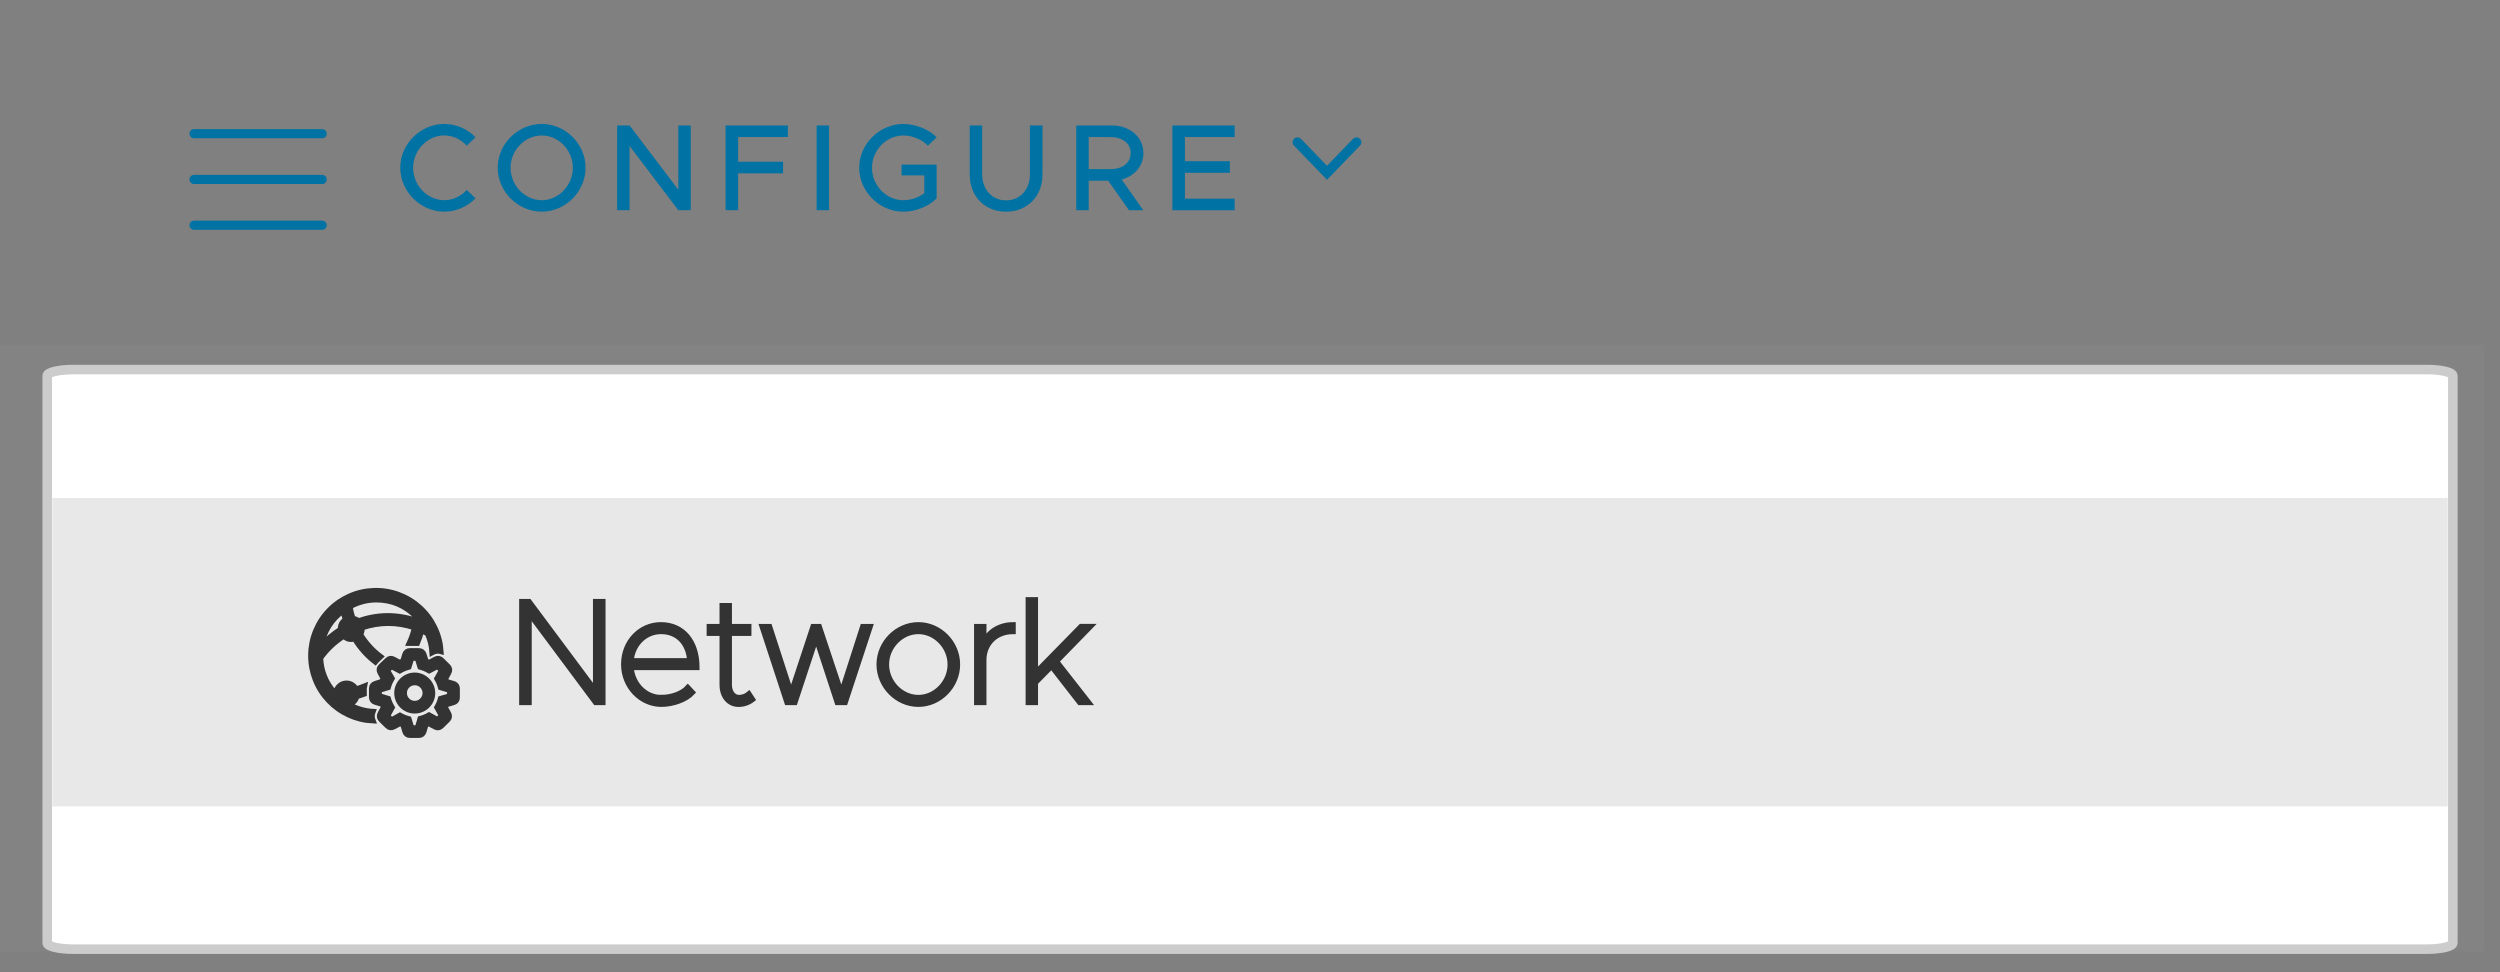 <?xml version="1.0" encoding="UTF-8" standalone="no"?>
<!-- Created with Inkscape (http://www.inkscape.org/) -->

<svg
   width="62.833mm"
   height="24.441mm"
   viewBox="0 0 62.833 24.441"
   version="1.1"
   id="svg1"
   inkscape:version="1.4 (e7c3feb1, 2024-10-09)"
   sodipodi:docname="environment_viewer_configure_menu_network_menu_item.svg"
   xmlns:inkscape="http://www.inkscape.org/namespaces/inkscape"
   xmlns:sodipodi="http://sodipodi.sourceforge.net/DTD/sodipodi-0.dtd"
   xmlns="http://www.w3.org/2000/svg"
   xmlns:svg="http://www.w3.org/2000/svg">
  <rect x="0" y="0" width="62.833" height="24.441" fill="#808080" stroke="none"/>
  <sodipodi:namedview
     id="namedview1"
     pagecolor="#ffffff"
     bordercolor="#000000"
     borderopacity="0.25"
     inkscape:showpageshadow="2"
     inkscape:pageopacity="0.0"
     inkscape:pagecheckerboard="0"
     inkscape:deskcolor="#d1d1d1"
     inkscape:document-units="mm"
     inkscape:zoom="2.1499719"
     inkscape:cx="127.21097"
     inkscape:cy="98.373381"
     inkscape:window-width="2080"
     inkscape:window-height="1186"
     inkscape:window-x="2154"
     inkscape:window-y="110"
     inkscape:window-maximized="0"
     inkscape:current-layer="layer1" />
  <defs
     id="defs1">
    <clipPath
       clipPathUnits="userSpaceOnUse"
       id="clipPath824">
      <path
         d="m 1410.442,537.786 h 45.333 v 45.333 h -45.333 z"
         transform="matrix(0.794,0,0,0.794,-1120.071,-427.071)"
         clip-rule="evenodd"
         id="path824" />
    </clipPath>
    <clipPath
       clipPathUnits="userSpaceOnUse"
       id="clipPath822">
      <path
         d="m 1410.442,537.786 h 45.333 v 45.333 h -45.333 z"
         transform="matrix(0.794,0,0,0.794,-1120.071,-427.071)"
         clip-rule="evenodd"
         id="path822" />
    </clipPath>
    <clipPath
       clipPathUnits="userSpaceOnUse"
       id="clipPath820">
      <path
         d="m 1410.442,537.786 h 45.333 v 45.333 h -45.333 z"
         transform="matrix(0.794,0,0,0.794,-1120.071,-427.071)"
         clip-rule="evenodd"
         id="path820" />
    </clipPath>
    <clipPath
       clipPathUnits="userSpaceOnUse"
       id="clipPath809">
      <path
         d="m 3390.625,115.625 h -3275 v 4729.15 h 3275 z M 1342.443,486.787 v 651.658 c -10e-5,1.565 0.553,2.9 1.66,4.007 1.106,1.107 2.442,1.66 4.007,1.66 h 648.825 c 1.565,0 2.9,-0.553 4.007,-1.66 1.106,-1.107 1.66,-2.442 1.66,-4.007 V 486.787 c 0,-1.565 -0.553,-2.9 -1.66,-4.007 -1.106,-1.106 -2.442,-1.66 -4.007,-1.66 h -648.825 c -1.565,0 -2.901,0.553 -4.007,1.66 -1.107,1.106 -1.66,2.442 -1.66,4.007 z"
         clip-rule="evenodd"
         id="path809" />
    </clipPath>
    <clipPath
       clipPathUnits="userSpaceOnUse"
       id="clipPath148">
      <path
         d="m 1376.442,404.621 h 45.333 v 45.333 h -45.333 z"
         transform="matrix(0.794,0,0,0.794,-1093.071,-321.321)"
         id="path148" />
    </clipPath>
    <clipPath
       clipPathUnits="userSpaceOnUse"
       id="clipPath147">
      <path
         d="m 1376.442,404.621 h 45.333 v 45.333 h -45.333 z"
         transform="matrix(0.794,0,0,0.794,-1093.071,-321.321)"
         id="path147" />
    </clipPath>
    <clipPath
       clipPathUnits="userSpaceOnUse"
       id="clipPath146">
      <path
         d="m 1376.442,404.621 h 45.333 v 45.333 h -45.333 z"
         transform="matrix(0.794,0,0,0.794,-1093.071,-321.321)"
         id="path146" />
    </clipPath>
    <clipPath
       clipPathUnits="userSpaceOnUse"
       id="clipPath158">
      <path
         d="M -1,-1 H 22 V 14 H -1 Z"
         transform="matrix(-1.271,0,0,-1.271,31.687,26.413)"
         clip-rule="evenodd"
         id="path158" />
    </clipPath>
    <clipPath
       clipPathUnits="userSpaceOnUse"
       id="clipPath828">
      <path
         d="m 1410.442,622.785 h 45.333 v 45.333 h -45.333 z"
         transform="matrix(0.794,0,0,0.794,-1120.071,-494.571)"
         clip-rule="evenodd"
         id="path828" />
    </clipPath>
    <clipPath
       clipPathUnits="userSpaceOnUse"
       id="clipPath830">
      <path
         d="m 1410.442,622.785 h 45.333 v 45.333 h -45.333 z"
         transform="matrix(0.794,0,0,0.794,-1120.071,-494.571)"
         clip-rule="evenodd"
         id="path830" />
    </clipPath>
    <clipPath
       clipPathUnits="userSpaceOnUse"
       id="clipPath826">
      <path
         d="m 1410.442,622.785 h 45.333 v 45.333 h -45.333 z"
         transform="matrix(0.794,0,0,0.794,-1120.071,-494.571)"
         clip-rule="evenodd"
         id="path826" />
    </clipPath>
    <clipPath
       clipPathUnits="userSpaceOnUse"
       id="clipPath832">
      <path
         d="m 1410.442,707.784 h 45.333 v 45.333 h -45.333 z"
         transform="matrix(0.794,0,0,0.794,-1120.071,-562.071)"
         clip-rule="evenodd"
         id="path832" />
    </clipPath>
    <clipPath
       clipPathUnits="userSpaceOnUse"
       id="clipPath834">
      <path
         d="m 1410.442,707.784 h 45.333 v 45.333 h -45.333 z"
         transform="matrix(0.794,0,0,0.794,-1120.071,-562.071)"
         clip-rule="evenodd"
         id="path834" />
    </clipPath>
    <clipPath
       clipPathUnits="userSpaceOnUse"
       id="clipPath838">
      <path
         d="m 1410.442,792.783 h 45.333 v 45.333 h -45.333 z"
         transform="matrix(0.794,0,0,0.794,-1120.071,-629.571)"
         clip-rule="evenodd"
         id="path838" />
    </clipPath>
    <clipPath
       clipPathUnits="userSpaceOnUse"
       id="clipPath836">
      <path
         d="m 1410.442,792.783 h 45.333 v 45.333 h -45.333 z"
         transform="matrix(0.794,0,0,0.794,-1120.071,-629.571)"
         clip-rule="evenodd"
         id="path836" />
    </clipPath>
    <clipPath
       clipPathUnits="userSpaceOnUse"
       id="clipPath840">
      <path
         d="m 1410.442,792.783 h 45.333 v 45.333 h -45.333 z"
         transform="matrix(0.794,0,0,0.794,-1120.071,-629.571)"
         clip-rule="evenodd"
         id="path840" />
    </clipPath>
    <clipPath
       clipPathUnits="userSpaceOnUse"
       id="clipPath866">
      <path
         d="m 1410.442,877.782 h 45.333 v 45.333 h -45.333 z"
         transform="matrix(0.794,0,0,0.794,-1120.071,-697.071)"
         clip-rule="evenodd"
         id="path866" />
    </clipPath>
    <clipPath
       clipPathUnits="userSpaceOnUse"
       id="clipPath870">
      <path
         d="m 1410.442,877.782 h 45.333 v 45.333 h -45.333 z"
         transform="matrix(0.794,0,0,0.794,-1120.071,-697.071)"
         clip-rule="evenodd"
         id="path870" />
    </clipPath>
    <clipPath
       clipPathUnits="userSpaceOnUse"
       id="clipPath868">
      <path
         d="m 1410.442,877.782 h 45.333 v 45.333 h -45.333 z"
         transform="matrix(0.794,0,0,0.794,-1120.071,-697.071)"
         clip-rule="evenodd"
         id="path868" />
    </clipPath>
    <clipPath
       clipPathUnits="userSpaceOnUse"
       id="clipPath842">
      <path
         d="m 1410.442,877.782 h 45.333 v 45.333 h -45.333 z"
         transform="matrix(0.794,0,0,0.794,-1120.071,-697.071)"
         clip-rule="evenodd"
         id="path842" />
    </clipPath>
    <clipPath
       clipPathUnits="userSpaceOnUse"
       id="clipPath850">
      <path
         d="m 1410.442,877.782 h 45.333 v 45.333 h -45.333 z"
         transform="matrix(0.794,0,0,0.794,-1120.071,-697.071)"
         clip-rule="evenodd"
         id="path850" />
    </clipPath>
    <clipPath
       clipPathUnits="userSpaceOnUse"
       id="clipPath858">
      <path
         d="m 1410.442,877.782 h 45.333 v 45.333 h -45.333 z"
         transform="matrix(0.794,0,0,0.794,-1120.071,-697.071)"
         clip-rule="evenodd"
         id="path858" />
    </clipPath>
    <clipPath
       clipPathUnits="userSpaceOnUse"
       id="clipPath864">
      <path
         d="m 1410.442,877.782 h 45.333 v 45.333 h -45.333 z"
         transform="matrix(0.794,0,0,0.794,-1120.071,-697.071)"
         clip-rule="evenodd"
         id="path864" />
    </clipPath>
    <clipPath
       clipPathUnits="userSpaceOnUse"
       id="clipPath862">
      <path
         d="m 1410.442,877.782 h 45.333 v 45.333 h -45.333 z"
         transform="matrix(0.794,0,0,0.794,-1120.071,-697.071)"
         clip-rule="evenodd"
         id="path862" />
    </clipPath>
    <clipPath
       clipPathUnits="userSpaceOnUse"
       id="clipPath856">
      <path
         d="m 1410.442,877.782 h 45.333 v 45.333 h -45.333 z"
         transform="matrix(0.794,0,0,0.794,-1120.071,-697.071)"
         clip-rule="evenodd"
         id="path856" />
    </clipPath>
    <clipPath
       clipPathUnits="userSpaceOnUse"
       id="clipPath848">
      <path
         d="m 1410.442,877.782 h 45.333 v 45.333 h -45.333 z"
         transform="matrix(0.794,0,0,0.794,-1120.071,-697.071)"
         clip-rule="evenodd"
         id="path848" />
    </clipPath>
    <clipPath
       clipPathUnits="userSpaceOnUse"
       id="clipPath846">
      <path
         d="m 1410.442,877.782 h 45.333 v 45.333 h -45.333 z"
         transform="matrix(0.794,0,0,0.794,-1120.071,-697.071)"
         clip-rule="evenodd"
         id="path846" />
    </clipPath>
    <clipPath
       clipPathUnits="userSpaceOnUse"
       id="clipPath854">
      <path
         d="m 1410.442,877.782 h 45.333 v 45.333 h -45.333 z"
         transform="matrix(0.794,0,0,0.794,-1120.071,-697.071)"
         clip-rule="evenodd"
         id="path854" />
    </clipPath>
    <clipPath
       clipPathUnits="userSpaceOnUse"
       id="clipPath860">
      <path
         d="m 1410.442,877.782 h 45.333 v 45.333 h -45.333 z"
         transform="matrix(0.794,0,0,0.794,-1120.071,-697.071)"
         clip-rule="evenodd"
         id="path860" />
    </clipPath>
    <clipPath
       clipPathUnits="userSpaceOnUse"
       id="clipPath852">
      <path
         d="m 1410.442,877.782 h 45.333 v 45.333 h -45.333 z"
         transform="matrix(0.794,0,0,0.794,-1120.071,-697.071)"
         clip-rule="evenodd"
         id="path852" />
    </clipPath>
    <clipPath
       clipPathUnits="userSpaceOnUse"
       id="clipPath844">
      <path
         d="m 1410.442,877.782 h 45.333 v 45.333 h -45.333 z"
         transform="matrix(0.794,0,0,0.794,-1120.071,-697.071)"
         clip-rule="evenodd"
         id="path844" />
    </clipPath>
    <clipPath
       clipPathUnits="userSpaceOnUse"
       id="clipPath872">
      <path
         d="m 1410.442,962.781 h 45.333 v 45.333 h -45.333 z"
         transform="matrix(0.794,0,0,0.794,-1120.071,-764.571)"
         clip-rule="evenodd"
         id="path872" />
    </clipPath>
    <clipPath
       clipPathUnits="userSpaceOnUse"
       id="clipPath874">
      <path
         d="m 1410.442,962.781 h 45.333 v 45.333 h -45.333 z"
         transform="matrix(0.794,0,0,0.794,-1120.071,-764.571)"
         clip-rule="evenodd"
         id="path874" />
    </clipPath>
    <clipPath
       clipPathUnits="userSpaceOnUse"
       id="clipPath884">
      <path
         d="m 1410.442,1047.78 h 45.333 v 45.333 h -45.333 z"
         transform="matrix(0.794,0,0,0.794,-1120.071,-832.071)"
         clip-rule="evenodd"
         id="path884" />
    </clipPath>
    <clipPath
       clipPathUnits="userSpaceOnUse"
       id="clipPath886">
      <path
         d="m 1410.442,1047.78 h 45.333 v 45.333 h -45.333 z"
         transform="matrix(0.794,0,0,0.794,-1120.071,-832.071)"
         clip-rule="evenodd"
         id="path886" />
    </clipPath>
    <clipPath
       clipPathUnits="userSpaceOnUse"
       id="clipPath876">
      <path
         d="m 1410.442,1047.78 h 45.333 v 45.333 h -45.333 z"
         transform="matrix(0.794,0,0,0.794,-1120.071,-832.071)"
         clip-rule="evenodd"
         id="path876" />
    </clipPath>
    <clipPath
       clipPathUnits="userSpaceOnUse"
       id="clipPath878">
      <path
         d="m 1410.442,1047.78 h 45.333 v 45.333 h -45.333 z"
         transform="matrix(0.794,0,0,0.794,-1120.071,-832.071)"
         clip-rule="evenodd"
         id="path878" />
    </clipPath>
    <clipPath
       clipPathUnits="userSpaceOnUse"
       id="clipPath880">
      <path
         d="m 1410.442,1047.78 h 45.333 v 45.333 h -45.333 z"
         transform="matrix(0.794,0,0,0.794,-1120.071,-832.071)"
         clip-rule="evenodd"
         id="path880" />
    </clipPath>
    <clipPath
       clipPathUnits="userSpaceOnUse"
       id="clipPath882">
      <path
         d="m 1410.442,1047.78 h 45.333 v 45.333 h -45.333 z"
         transform="matrix(0.794,0,0,0.794,-1120.071,-832.071)"
         clip-rule="evenodd"
         id="path882" />
    </clipPath>
    <clipPath
       clipPathUnits="userSpaceOnUse"
       id="clipPath404-0">
      <path
         d="m 1188.542,676.042 h 50 v 50 h -50 z"
         transform="matrix(0.72,0,0,0.72,-855.75,-486.75)"
         clip-rule="evenodd"
         id="path404-5" />
    </clipPath>
    <clipPath
       clipPathUnits="userSpaceOnUse"
       id="clipPath402-3">
      <path
         d="m 1188.542,676.042 h 50 v 50 h -50 z"
         transform="matrix(0.72,0,0,0.72,-855.75,-486.75)"
         clip-rule="evenodd"
         id="path402-5" />
    </clipPath>
    <clipPath
       clipPathUnits="userSpaceOnUse"
       id="clipPath385-4">
      <path
         d="m 1113.542,651.042 h 728.125 v 93.75 h -728.125 z"
         transform="matrix(0.32,0,0,0.32,-400.393,-228.333)"
         clip-rule="evenodd"
         id="path385-6" />
    </clipPath>
    <clipPath
       clipPathUnits="userSpaceOnUse"
       id="clipPath383">
      <path
         d="M 116.667,116.667 H 4845.834 V 6900.001 H 116.667 Z"
         transform="matrix(0.32,0,0,0.32,-355.333,-165.333)"
         clip-rule="evenodd"
         id="path383" />
    </clipPath>
    <clipPath
       clipPathUnits="userSpaceOnUse"
       id="clipPath381">
      <path
         d="M 116.667,116.667 H 4845.834 V 6900.001 H 116.667 Z"
         transform="matrix(0.32,0,0,0.32,-355.333,-165.333)"
         clip-rule="evenodd"
         id="path381" />
    </clipPath>
    <clipPath
       clipPathUnits="userSpaceOnUse"
       id="clipPath378">
      <path
         d="M 116.667,116.667 H 4847.917 V 6901.042 H 116.667 Z"
         id="path378" />
    </clipPath>
    <clipPath
       clipPathUnits="userSpaceOnUse"
       id="clipPath175">
      <path
         d="M 116.667,116.667 H 4845.834 V 6900.001 H 116.667 Z"
         transform="scale(0.32)"
         id="path175" />
    </clipPath>
    <clipPath
       clipPathUnits="userSpaceOnUse"
       id="clipPath170">
      <path
         d="M 116.667,116.667 H 4847.917 V 6901.042 H 116.667 Z"
         transform="scale(0.32)"
         id="path170" />
    </clipPath>
    <clipPath
       clipPathUnits="userSpaceOnUse"
       id="clipPath169">
      <path
         d="M 866.667,304.167 H 4847.917 V 2710.417 H 866.667 Z"
         transform="scale(0.32)"
         id="path169" />
    </clipPath>
    <clipPath
       clipPathUnits="userSpaceOnUse"
       id="clipPath168">
      <path
         d="m 1113.542,501.042 v -93.75 c -2e-4,-1.726 0.61,-3.199 1.831,-4.419 1.22,-1.22 2.693,-1.831 4.42,-1.831 h 300 c 1.726,0 3.199,0.61 4.419,1.831 1.22,1.22 1.831,2.694 1.831,4.419 v 93.75 c -2e-4,1.726 -0.61,3.199 -1.831,4.419 -1.22,1.22 -2.693,1.831 -4.419,1.831 h -300 c -1.726,-3e-5 -3.199,-0.61 -4.42,-1.831 -1.22,-1.22 -1.831,-2.694 -1.831,-4.419 z"
         transform="scale(0.32)"
         id="path168" />
    </clipPath>
    <clipPath
       clipPathUnits="userSpaceOnUse"
       id="clipPath167">
      <path
         d="m 1357.292,438.542 h 31.25 v 31.25 h -31.25 z"
         transform="scale(0.32)"
         id="path167" />
    </clipPath>
    <clipPath
       clipPathUnits="userSpaceOnUse"
       id="clipPath166">
      <path
         d="m 1357.292,438.542 h 31.25 v 31.25 h -31.25 z"
         transform="matrix(-1.152,0,0,-1.152,1599.6,541.2)"
         id="path166" />
    </clipPath>
    <clipPath
       clipPathUnits="userSpaceOnUse"
       id="clipPath165">
      <path
         d="M 116.667,116.667 H 4845.834 V 6900.001 H 116.667 Z"
         transform="scale(0.32)"
         id="path165" />
    </clipPath>
    <clipPath
       clipPathUnits="userSpaceOnUse"
       id="clipPath162">
      <path
         d="M 116.667,116.667 H 4847.917 V 6901.042 H 116.667 Z"
         transform="scale(0.32)"
         id="path162" />
    </clipPath>
    <clipPath
       clipPathUnits="userSpaceOnUse"
       id="clipPath161">
      <path
         d="M 866.667,304.167 H 4847.917 V 2710.417 H 866.667 Z"
         transform="scale(0.32)"
         id="path161" />
    </clipPath>
    <clipPath
       clipPathUnits="userSpaceOnUse"
       id="clipPath160">
      <path
         d="m 1113.542,501.042 v -93.75 c -2e-4,-1.726 0.61,-3.199 1.831,-4.419 1.22,-1.22 2.693,-1.831 4.42,-1.831 h 300 c 1.726,0 3.199,0.61 4.419,1.831 1.22,1.22 1.831,2.694 1.831,4.419 v 93.75 c -2e-4,1.726 -0.61,3.199 -1.831,4.419 -1.22,1.22 -2.693,1.831 -4.419,1.831 h -300 c -1.726,-3e-5 -3.199,-0.61 -4.42,-1.831 -1.22,-1.22 -1.831,-2.694 -1.831,-4.419 z"
         transform="matrix(0.32,0,0,0.32,-368.333,-150.333)"
         id="path160-9" />
    </clipPath>
    <clipPath
       clipPathUnits="userSpaceOnUse"
       id="clipPath159">
      <path
         d="M 866.667,304.167 H 4845.833 V 2710.417 H 866.667 Z"
         transform="matrix(0.32,0,0,0.32,-37.333,-37.333)"
         clip-rule="evenodd"
         id="path159" />
    </clipPath>
    <clipPath
       clipPathUnits="userSpaceOnUse"
       id="clipPath159-2">
      <path
         d="M 866.667,304.167 H 4845.833 V 2710.417 H 866.667 Z"
         transform="matrix(0.32,0,0,0.32,-37.333,-37.333)"
         clip-rule="evenodd"
         id="path159-5" />
    </clipPath>
    <clipPath
       clipPathUnits="userSpaceOnUse"
       id="clipPath826-8">
      <path
         d="m 1410.442,622.785 h 45.333 v 45.333 h -45.333 z"
         transform="matrix(0.794,0,0,0.794,-1120.071,-494.571)"
         clip-rule="evenodd"
         id="path826-7" />
    </clipPath>
    <clipPath
       clipPathUnits="userSpaceOnUse"
       id="clipPath828-5">
      <path
         d="m 1410.442,622.785 h 45.333 v 45.333 h -45.333 z"
         transform="matrix(0.794,0,0,0.794,-1120.071,-494.571)"
         clip-rule="evenodd"
         id="path828-2" />
    </clipPath>
    <clipPath
       clipPathUnits="userSpaceOnUse"
       id="clipPath830-1">
      <path
         d="m 1410.442,622.785 h 45.333 v 45.333 h -45.333 z"
         transform="matrix(0.794,0,0,0.794,-1120.071,-494.571)"
         clip-rule="evenodd"
         id="path830-9" />
    </clipPath>
  </defs>
  <g
     inkscape:label="Layer 1"
     inkscape:groupmode="layer"
     id="layer1"
     transform="translate(-76.465,-111.714)">
    <path
       style="font-weight:500;font-size:2.879px;font-family:Metropolis;fill:#0072a3;stroke-width:0.24"
       d="m 87.632,117.034 c 0.304,0 0.583,-0.13 0.784,-0.335 l -0.22,-0.211 c -0.143,0.155 -0.344,0.257 -0.564,0.257 -0.425,0 -0.784,-0.372 -0.784,-0.815 0,-0.44 0.36,-0.812 0.784,-0.812 0.22,0 0.422,0.102 0.564,0.257 l 0.22,-0.211 c -0.202,-0.208 -0.481,-0.335 -0.784,-0.335 -0.598,0 -1.107,0.502 -1.107,1.101 0,0.598 0.508,1.104 1.107,1.104 z m 2.449,0 c 0.598,0 1.101,-0.505 1.101,-1.104 0,-0.598 -0.502,-1.101 -1.101,-1.101 -0.598,0 -1.107,0.502 -1.107,1.101 0,0.598 0.508,1.104 1.107,1.104 z m 0,-0.288 c -0.425,0 -0.784,-0.372 -0.784,-0.815 0,-0.44 0.36,-0.812 0.784,-0.812 0.425,0 0.781,0.372 0.781,0.812 0,0.443 -0.357,0.815 -0.781,0.815 z m 1.894,0.251 h 0.313 v -1.615 l 1.225,1.615 h 0.313 v -2.13 h -0.313 v 1.615 l -1.225,-1.615 H 91.976 Z M 96.267,115.158 v -0.291 h -1.566 v 2.13 h 0.316 v -0.927 h 1.129 v -0.291 h -1.129 v -0.62 z m 0.722,1.839 h 0.313 v -2.13 h -0.313 z m 2.136,-0.874 h 0.571 v 0.446 c -0.146,0.112 -0.347,0.177 -0.527,0.177 -0.428,0 -0.788,-0.372 -0.788,-0.815 0,-0.44 0.36,-0.812 0.788,-0.812 0.22,0 0.471,0.099 0.617,0.257 l 0.22,-0.211 c -0.202,-0.208 -0.536,-0.335 -0.837,-0.335 -0.598,0 -1.11,0.502 -1.11,1.101 0,0.598 0.512,1.104 1.11,1.104 0.301,0 0.636,-0.13 0.837,-0.335 v -0.85 h -0.881 z m 2.626,0.912 c 0.533,0 0.915,-0.388 0.915,-0.933 v -1.234 h -0.316 v 1.228 c 0,0.381 -0.248,0.654 -0.598,0.654 -0.353,0 -0.602,-0.273 -0.602,-0.654 v -1.228 h -0.313 v 1.234 c 0,0.546 0.378,0.933 0.915,0.933 z m 3.451,-1.473 c 0,-0.406 -0.341,-0.695 -0.791,-0.695 h -0.896 v 2.13 h 0.313 v -0.741 h 0.49 l 0.521,0.741 h 0.36 l -0.543,-0.772 c 0.322,-0.084 0.546,-0.335 0.546,-0.664 z m -1.374,-0.403 h 0.539 c 0.307,0 0.515,0.152 0.515,0.403 0,0.251 -0.208,0.403 -0.515,0.403 h -0.539 z m 3.668,0 v -0.291 h -1.566 v 2.13 h 1.566 v -0.291 h -1.25 V 116.057 h 1.129 v -0.291 h -1.129 v -0.608 z"
       id="text151"
       aria-label="CONFIGURE" />
    <path
       d="M 32,29 H 4 C 3.724,29 3.488,28.902 3.293,28.707 3.098,28.512 3,28.276 3,28 3,27.724 3.098,27.488 3.293,27.293 3.488,27.098 3.724,27 4,27 h 28 c 0.276,0 0.512,0.098 0.707,0.293 C 32.902,27.488 33,27.724 33,28 33,28.276 32.902,28.512 32.707,28.707 32.512,28.902 32.276,29 32,29 Z"
       style="fill:#0072a3;fill-opacity:1;fill-rule:nonzero;stroke:none;stroke-width:0.928"
       transform="matrix(0.115,0,0,0.115,80.882,114.154)"
       clip-path="url(#clipPath146)"
       id="path152" />
    <path
       d="M 32,19 H 4 C 3.724,19 3.488,18.902 3.293,18.707 3.098,18.512 3,18.276 3,18 3,17.724 3.098,17.488 3.293,17.293 3.488,17.098 3.724,17 4,17 h 28 c 0.276,0 0.512,0.098 0.707,0.293 C 32.902,17.488 33,17.724 33,18 33,18.276 32.902,18.512 32.707,18.707 32.512,18.902 32.276,19 32,19 Z"
       style="fill:#0072a3;fill-opacity:1;fill-rule:nonzero;stroke:none;stroke-width:0.928"
       transform="matrix(0.115,0,0,0.115,80.882,114.154)"
       clip-path="url(#clipPath147)"
       id="path153" />
    <path
       d="M 32,9 H 4 C 3.724,9 3.488,8.902 3.293,8.707 3.098,8.512 3,8.276 3,8 3,7.724 3.098,7.488 3.293,7.293 3.488,7.098 3.724,7 4,7 h 28 c 0.276,0 0.512,0.098 0.707,0.293 C 32.902,7.488 33,7.724 33,8 33,8.276 32.902,8.512 32.707,8.707 32.512,8.902 32.276,9 32,9 Z"
       style="fill:#0072a3;fill-opacity:1;fill-rule:nonzero;stroke:none;stroke-width:0.928"
       transform="matrix(0.115,0,0,0.115,80.882,114.154)"
       clip-path="url(#clipPath148)"
       id="path154" />
    <path
       d="M 29.52,22.52 18,10.6 6.48,22.52 c -0.326,0.338 -0.484,0.742 -0.476,1.212 0.009,0.47 0.182,0.867 0.521,1.193 0.338,0.326 0.742,0.484 1.212,0.476 0.47,-0.009 0.867,-0.182 1.193,-0.521 L 18,15.49 l 9.08,9.39 c 0.326,0.338 0.724,0.512 1.193,0.521 0.47,0.009 0.874,-0.15 1.212,-0.476 0.338,-0.326 0.512,-0.724 0.521,-1.193 0.009,-0.47 -0.15,-0.874 -0.476,-1.212 z"
       style="fill:#0072a3;fill-opacity:1;fill-rule:nonzero;stroke:none;stroke-width:0.928"
       transform="matrix(-0.072,0,0,-0.072,111.113,116.996)"
       clip-path="url(#clipPath158)"
       id="path160" />
    <path
       d="m 1328,469 h 689 v 693 h -689 z"
       style="fill:#8c8c8c;fill-opacity:0.251;fill-rule:nonzero;stroke:none;stroke-width:1.871"
       transform="matrix(0.091,0,0,0.022,-44.642,110.065)"
       clip-path="url(#clipPath809)"
       id="path810" />
    <path
       id="path811"
       d="m 77.652,135.414 v -14.257 c 0,-0.021 0.016,-0.04 0.049,-0.059 0.033,-0.019 0.079,-0.036 0.14,-0.05 0.061,-0.015 0.13,-0.026 0.21,-0.034 0.079,-0.008 0.162,-0.012 0.247,-0.012 h 59.169 c 0.086,0 0.168,0.004 0.247,0.012 0.079,0.008 0.149,0.019 0.21,0.034 0.06,0.015 0.107,0.031 0.14,0.05 0.033,0.019 0.049,0.039 0.049,0.059 v 14.257 c 0,0.021 -0.016,0.04 -0.049,0.059 -0.033,0.019 -0.08,0.036 -0.14,0.05 -0.06,0.015 -0.13,0.026 -0.21,0.034 -0.079,0.008 -0.162,0.012 -0.247,0.012 H 78.298 c -0.086,0 -0.168,-0.004 -0.247,-0.012 -0.079,-0.008 -0.149,-0.019 -0.21,-0.034 -0.061,-0.015 -0.107,-0.031 -0.14,-0.05 -0.033,-0.019 -0.049,-0.039 -0.049,-0.059 z"
       style="fill:#ffffff;fill-opacity:1;fill-rule:nonzero;stroke:#cccccc;stroke-width:0.24;stroke-linecap:butt;stroke-linejoin:miter;stroke-miterlimit:10;stroke-dasharray:none;stroke-opacity:1" />
    <path
       id="path812"
       d="m 77.782,124.231 h 60.203 v 7.751 H 77.782 Z"
       style="display:inline;fill:#e8e8e8;fill-opacity:1;fill-rule:nonzero;stroke:none;stroke-width:0.24" />
    <path
       style="font-size:3.358px;font-family:Metropolis;fill:#333333;fill-opacity:1;stroke:#333333;stroke-width:0.132;stroke-dasharray:none;stroke-opacity:1"
       d="m 89.579,129.371 h 0.184 v -2.243 l 1.671,2.243 h 0.184 v -2.538 h -0.184 v 2.243 l -1.671,-2.243 H 89.579 Z m 3.504,-0.126 c -0.401,0 -0.721,-0.333 -0.758,-0.754 h 1.656 c 0,-0.647 -0.35,-1.075 -0.906,-1.075 -0.519,0 -0.935,0.432 -0.935,0.994 0,0.562 0.438,1.005 0.946,1.005 0.291,0 0.622,-0.118 0.784,-0.296 l -0.118,-0.126 c -0.144,0.159 -0.412,0.251 -0.67,0.251 z m -0.004,-1.659 c 0.427,0 0.696,0.303 0.721,0.735 H 92.325 c 0.04,-0.425 0.357,-0.735 0.755,-0.735 z m 2.209,1.567 c -0.066,0.056 -0.158,0.092 -0.25,0.092 -0.14,0 -0.243,-0.133 -0.243,-0.318 V 127.631 h 0.49 v -0.17 h -0.49 v -0.525 h -0.18 v 0.525 h -0.324 v 0.17 h 0.324 v 1.297 c 0,0.284 0.169,0.488 0.412,0.488 0.129,0 0.254,-0.044 0.353,-0.122 z m 0.957,0.218 h 0.199 l 0.534,-1.618 0.53,1.618 h 0.199 l 0.629,-1.91 h -0.188 l -0.537,1.67 -0.556,-1.67 h -0.155 l -0.552,1.67 -0.541,-1.67 h -0.188 z m 3.302,0.044 c 0.534,0 0.983,-0.458 0.983,-1.001 0,-0.543 -0.449,-0.998 -0.983,-0.998 -0.534,0 -0.987,0.454 -0.987,0.998 0,0.543 0.453,1.001 0.987,1.001 z m 0,-0.17 c -0.434,0 -0.802,-0.381 -0.802,-0.831 0,-0.447 0.368,-0.828 0.802,-0.828 0.431,0 0.799,0.381 0.799,0.828 0,0.451 -0.368,0.831 -0.799,0.831 z m 1.645,-1.367 V 127.461 h -0.18 v 1.91 h 0.18 v -1.068 c 0,-0.418 0.306,-0.717 0.736,-0.717 v -0.17 c -0.35,0 -0.641,0.192 -0.736,0.462 z m 2.68,-0.418 h -0.239 l -1.145,1.168 v -1.84 h -0.18 v 2.583 h 0.18 v -0.499 l 0.405,-0.41 0.707,0.909 h 0.228 l -0.81,-1.035 z"
       id="text814"
       aria-label="Network" />
    <path
       id="path825"
       d="m 10.85,27.44 c 0.928,-0.199 1.508,-0.759 1.74,-1.68 0.54,-0.14 1.06,-0.32 1.59,-0.51 v -1.2 c 0.004,-0.172 0.024,-0.342 0.06,-0.51 -0.595,0.24 -1.202,0.447 -1.82,0.62 -0.221,-0.438 -0.55,-0.77 -0.985,-0.996 -0.436,-0.226 -0.896,-0.303 -1.382,-0.232 -0.485,0.071 -0.904,0.278 -1.256,0.62 -0.352,0.342 -0.571,0.754 -0.657,1.238 H 7.69 c -1.801,-2.09 -2.761,-4.514 -2.88,-7.27 1.357,-1.902 3.023,-3.475 5,-4.72 C 10.457,13.462 11.22,13.649 12.1,13.36 c 1.183,1.941 2.673,3.608 4.47,5 0.065,-0.084 0.135,-0.164 0.21,-0.24 l 0.95,-0.91 c -1.761,-1.314 -3.211,-2.911 -4.35,-4.79 0.231,-0.367 0.348,-0.767 0.35,-1.2 0,-0.07 0,-0.14 0,-0.22 C 17.487,9.738 21.243,9.738 25,11 c -0.27,1.152 -0.654,2.266 -1.15,3.34 H 24.04 25.6 c 0.372,-0.884 0.675,-1.79 0.91,-2.72 0.43,0.19 0.84,0.41 1.26,0.64 0.578,1.304 0.911,2.667 1,4.09 0.382,-0.214 0.792,-0.331 1.23,-0.35 0.231,0.005 0.458,0.038 0.68,0.1 C 30.562,14.292 30.109,12.572 29.323,10.939 28.537,9.307 27.474,7.881 26.134,6.661 24.794,5.441 23.274,4.517 21.575,3.887 19.876,3.257 18.121,2.968 16.31,3.02 14.499,3.072 12.763,3.46 11.103,4.186 9.443,4.912 7.978,5.922 6.71,7.216 5.442,8.51 4.462,9.995 3.77,11.669 c -0.692,1.675 -1.045,3.418 -1.06,5.23 -0.015,1.812 0.31,3.561 0.974,5.247 0.664,1.686 1.62,3.186 2.866,4.501 1.247,1.315 2.694,2.349 4.342,3.102 1.648,0.753 3.377,1.17 5.187,1.252 -0.264,-0.667 -0.264,-1.333 0,-2 -1.866,-0.11 -3.609,-0.63 -5.23,-1.56 z M 16.76,5 c 3.386,0.005 6.256,1.225 8.61,3.66 0,0.25 0,0.51 -0.08,0.76 -4.129,-1.361 -8.246,-1.324 -12.35,0.11 C 12.593,9.233 12.193,9.057 11.74,9 11.472,8.172 11.269,7.329 11.13,6.47 12.883,5.508 14.76,5.018 16.76,5 Z M 9.66,7.36 C 9.789,8.009 9.953,8.649 10.15,9.28 9.438,9.726 9.081,10.369 9.08,11.21 c 0,0 0,0.1 0,0.15 C 7.562,12.315 6.202,13.459 5,14.79 5.581,11.704 7.134,9.227 9.66,7.36 Z"
       style="fill:#333333;fill-opacity:1;fill-rule:nonzero;stroke:#333333;stroke-width:1.13;stroke-dasharray:none;stroke-opacity:1"
       transform="matrix(0.117,0,0,0.117,83.959,126.204)"
       clip-path="url(#clipPath826-8)" />
    <path
       id="path827"
       d="m 25,21.19 c -0.509,0.005 -0.997,0.108 -1.466,0.307 -0.468,0.2 -0.88,0.481 -1.237,0.844 -0.356,0.363 -0.629,0.781 -0.82,1.253 -0.19,0.472 -0.283,0.963 -0.278,1.471 0.005,0.509 0.107,0.998 0.306,1.466 0.199,0.468 0.48,0.881 0.843,1.237 0.363,0.357 0.781,0.63 1.253,0.821 0.472,0.191 0.962,0.284 1.471,0.279 0.509,-0.004 0.998,-0.106 1.466,-0.305 0.469,-0.199 0.881,-0.479 1.238,-0.842 0.357,-0.363 0.631,-0.78 0.822,-1.252 C 28.79,25.999 28.884,25.509 28.88,25 28.872,24.491 28.768,24.003 28.567,23.535 28.367,23.067 28.085,22.655 27.722,22.299 27.359,21.942 26.942,21.668 26.47,21.476 25.999,21.284 25.509,21.189 25,21.19 Z M 25,27.27 c -0.614,-0.011 -1.135,-0.236 -1.564,-0.676 -0.429,-0.44 -0.641,-0.966 -0.636,-1.58 0.005,-0.614 0.224,-1.138 0.66,-1.571 0.435,-0.433 0.96,-0.651 1.574,-0.653 0.614,-0.002 1.14,0.212 1.578,0.643 0.438,0.431 0.661,0.953 0.669,1.567 0.003,0.63 -0.219,1.167 -0.665,1.612 C 26.168,27.056 25.63,27.276 25,27.27 Z"
       style="fill:#333333;fill-opacity:1;fill-rule:nonzero;stroke:#333333;stroke-width:1.13;stroke-dasharray:none;stroke-opacity:1"
       transform="matrix(0.117,0,0,0.117,83.959,126.204)"
       clip-path="url(#clipPath828-5)" />
    <path
       id="path829"
       d="m 34.17,24.14 c 0.022,-0.529 -0.211,-0.896 -0.7,-1.1 L 31.91,22.58 c -0.073,-0.213 -0.16,-0.423 -0.26,-0.63 l 0.72,-1.33 c 0.261,-0.498 0.191,-0.945 -0.21,-1.34 l -1.34,-1.32 C 30.423,17.563 29.976,17.497 29.48,17.76 l -1.34,0.71 c -0.219,-0.104 -0.442,-0.198 -0.67,-0.28 L 27,16.71 c -0.18,-0.509 -0.54,-0.762 -1.08,-0.76 H 24 c -0.555,0.004 -0.915,0.271 -1.08,0.8 l -0.44,1.43 c -0.231,0.082 -0.458,0.175 -0.68,0.28 L 20.48,17.76 c -0.49,-0.26 -0.933,-0.197 -1.33,0.19 l -1.37,1.31 c -0.407,0.398 -0.477,0.848 -0.21,1.35 l 0.7,1.28 c -0.107,0.213 -0.2,0.43 -0.28,0.65 L 16.58,23 c -0.543,0.16 -0.813,0.524 -0.81,1.09 v 1.87 C 15.796,26.502 16.069,26.848 16.59,27 l 1.47,0.44 c 0.08,0.213 0.173,0.427 0.28,0.64 l -0.72,1.35 c -0.27,0.5 -0.203,0.95 0.2,1.35 l 1.34,1.32 c 0.397,0.397 0.844,0.463 1.34,0.2 l 1.37,-0.72 c 0.207,0.093 0.417,0.18 0.63,0.26 l 0.44,1.47 c 0.167,0.534 0.53,0.801 1.09,0.8 h 1.9 C 26.48,34.101 26.836,33.835 27,33.31 l 0.44,-1.47 c 0.21,-0.07 0.42,-0.16 0.62,-0.25 l 1.38,0.73 c 0.492,0.257 0.935,0.191 1.33,-0.2 l 1.34,-1.32 c 0.407,-0.398 0.477,-0.848 0.21,-1.35 l -0.73,-1.34 c 0.093,-0.2 0.177,-0.4 0.25,-0.6 l 1.5,-0.44 C 33.884,26.92 34.16,26.564 34.17,26 Z m -1.6,1.5 -2,0.58 -0.12,0.42 C 30.339,27.019 30.189,27.383 30,27.73 l -0.21,0.38 1,1.79 -0.86,0.84 -1.82,-1 L 27.74,29.94 c -0.357,0.193 -0.731,0.346 -1.12,0.46 l -0.42,0.12 -0.59,2 h -1.23 l -0.59,-1.95 -0.42,-0.12 C 22.978,30.339 22.601,30.189 22.24,30 l -0.37,-0.2 -1.81,1 -0.86,-0.85 1,-1.82 L 19.98,27.75 c -0.205,-0.359 -0.368,-0.735 -0.49,-1.13 l -0.13,-0.41 -1.95,-0.58 V 24.42 l 1.94,-0.58 0.12,-0.41 c 0.12,-0.398 0.284,-0.778 0.49,-1.14 L 20.18,21.9 l -1,-1.73 0.87,-0.84 1.77,0.94 0.38,-0.21 c 0.372,-0.206 0.762,-0.37 1.17,-0.49 l 0.41,-0.12 0.59,-1.91 H 25.6 l 0.58,1.9 0.41,0.12 c 0.404,0.118 0.791,0.278 1.16,0.48 l 0.38,0.21 1.8,-0.95 0.86,0.85 -1,1.77 0.21,0.38 c 0.199,0.359 0.355,0.736 0.47,1.13 l 0.12,0.42 1.93,0.57 0.05,1.22 z"
       style="fill:#333333;fill-opacity:1;fill-rule:nonzero;stroke:#333333;stroke-width:1.13;stroke-dasharray:none;stroke-opacity:1"
       transform="matrix(0.117,0,0,0.117,83.959,126.204)"
       clip-path="url(#clipPath830-1)" />
  </g>
</svg>

